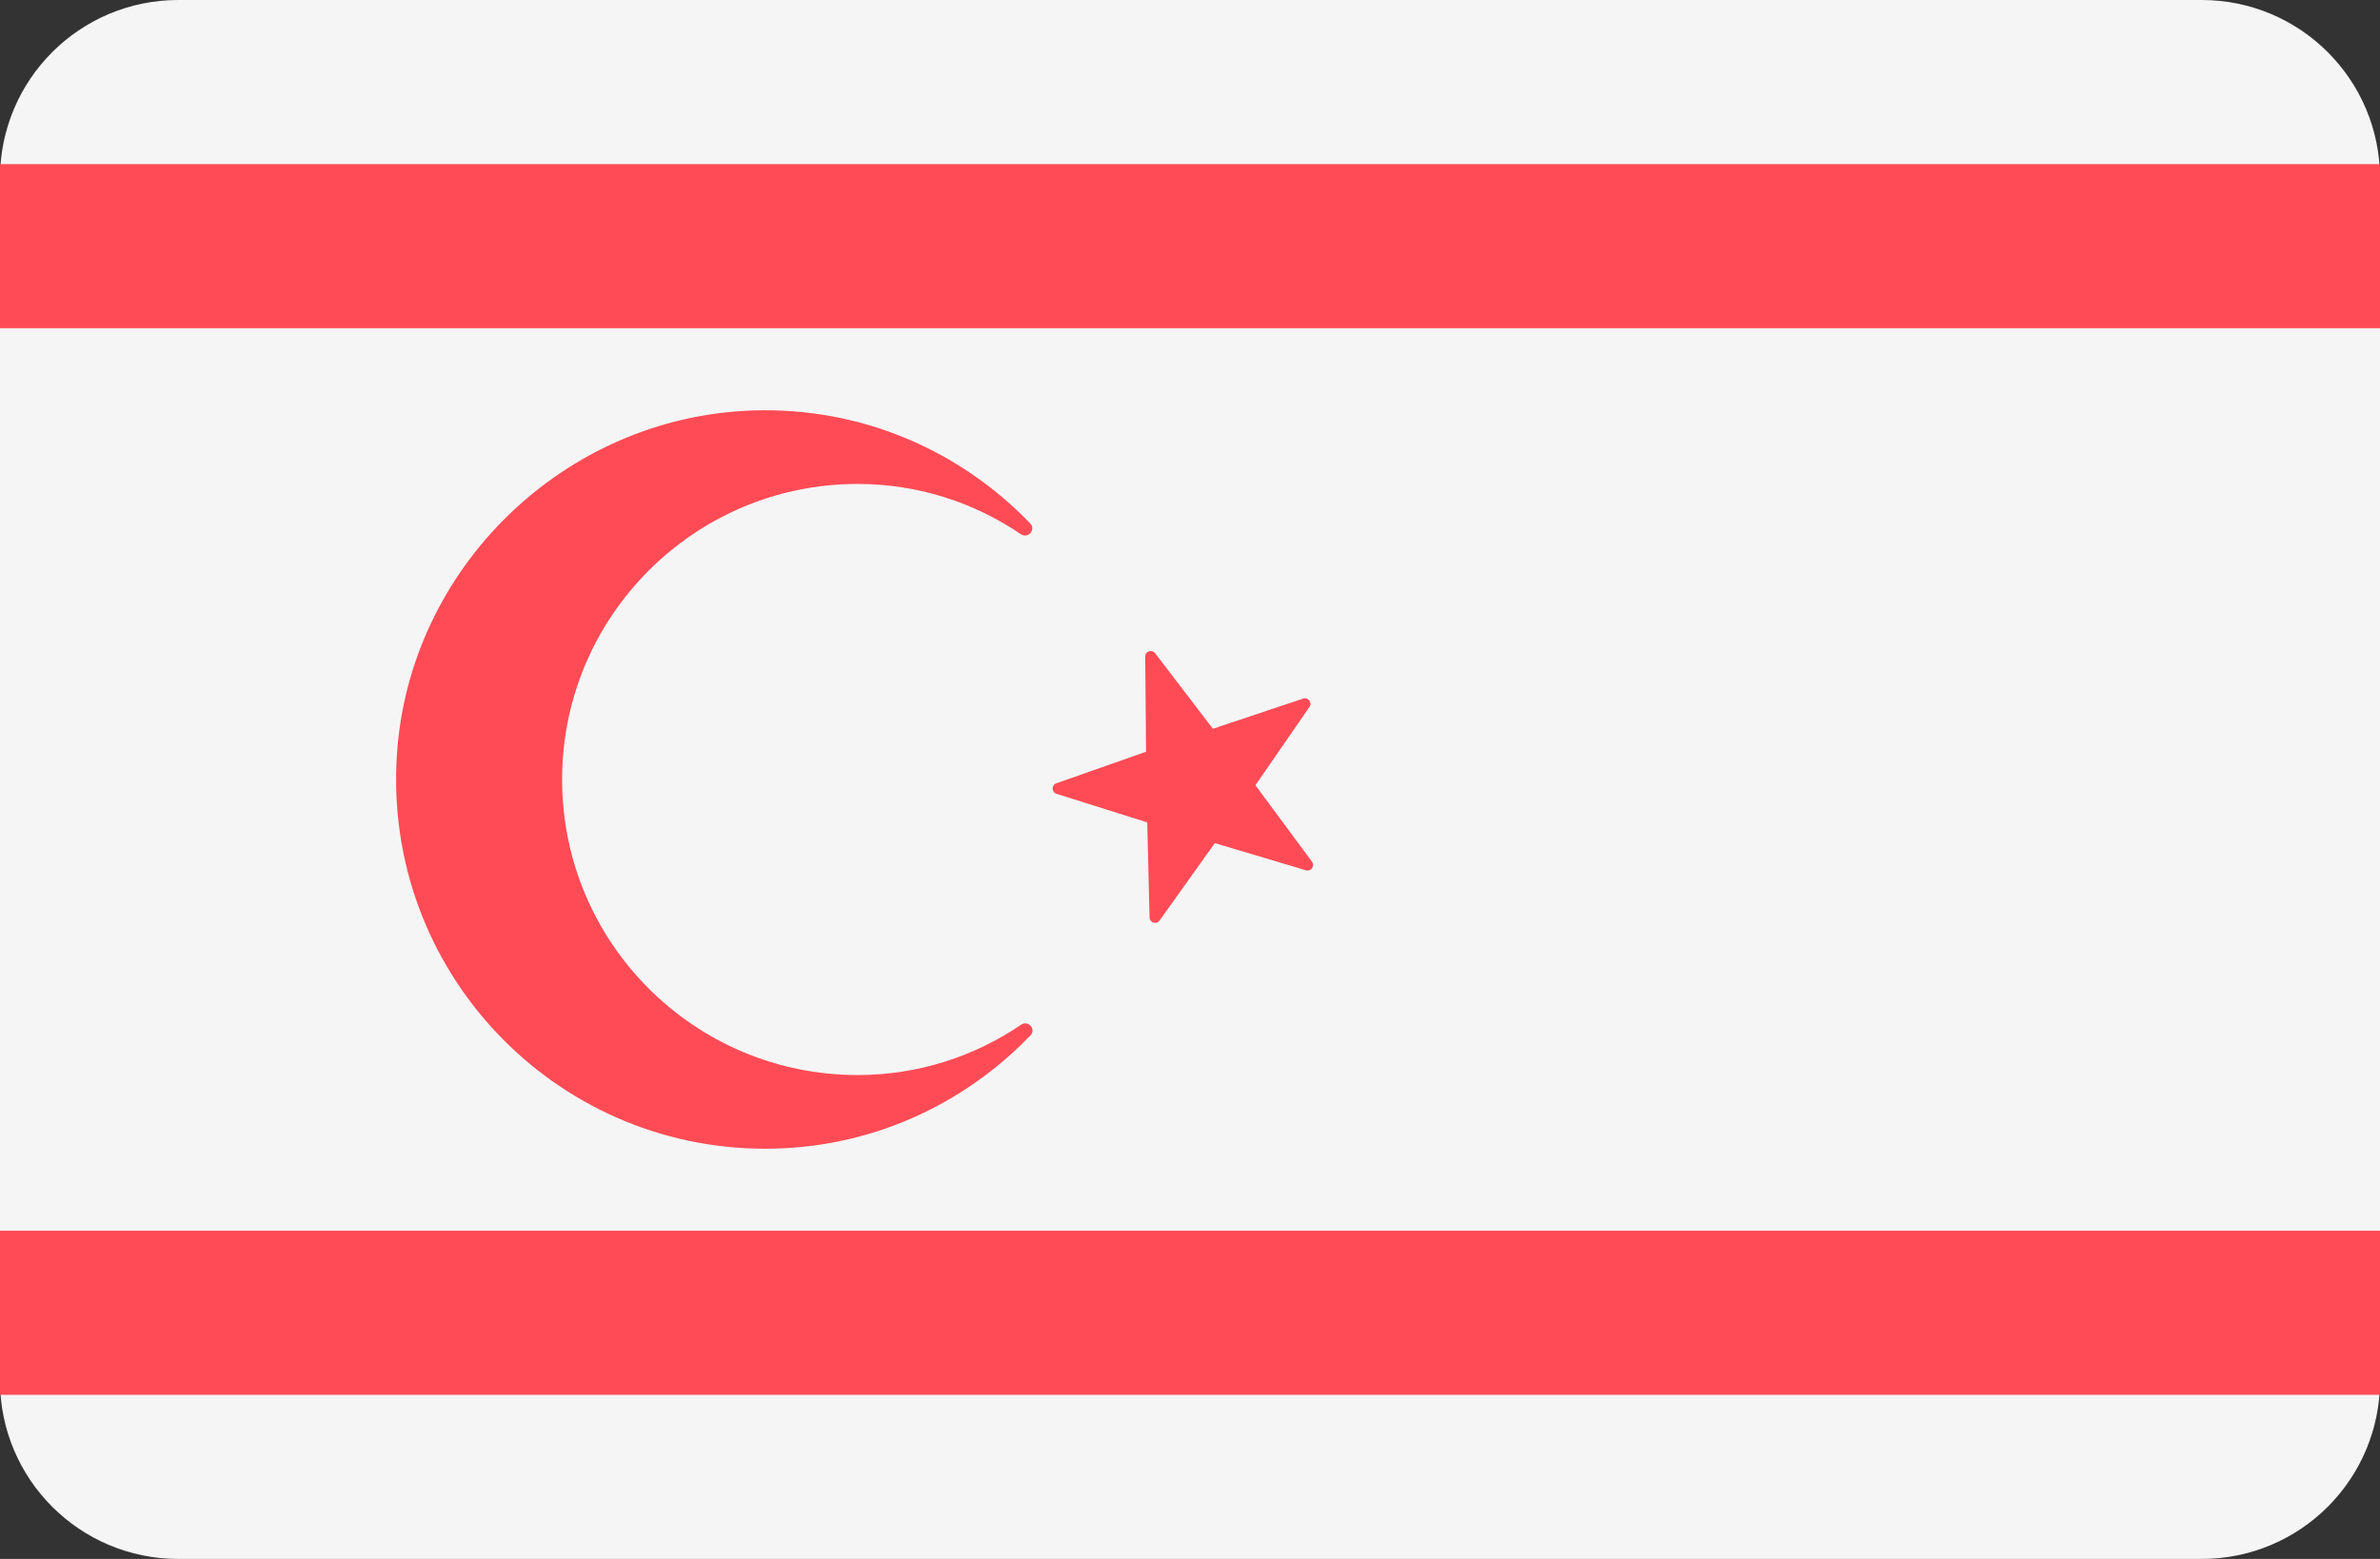 <?xml version="1.0" encoding="UTF-8" standalone="no"?> <svg xmlns:inkscape="http://www.inkscape.org/namespaces/inkscape" xmlns:sodipodi="http://sodipodi.sourceforge.net/DTD/sodipodi-0.dtd" xmlns="http://www.w3.org/2000/svg" xmlns:svg="http://www.w3.org/2000/svg" version="1.1" id="Layer_1" x="0px" y="0px" viewBox="0 0 512 335.448" xml:space="preserve" width="512" height="335.448"><rect x="0" y="0" width="512" height="335.448" fill="#333333" stroke="none"/><defs id="defs18"> </defs> <g id="g18" transform="translate(0,-88.276)"><path style="fill:#f5f5f5" d="M 473.655,423.724 H 38.345 C 17.167,423.724 0,406.557 0,385.379 V 126.621 C 0,105.444 17.167,88.276 38.345,88.276 h 435.31 c 21.177,0 38.345,17.167 38.345,38.345 V 385.38 c 0,21.177 -17.167,38.344 -38.345,38.344 z" id="path1"></path><rect y="123.59" style="fill:#ff4b55" width="512" height="35.31" id="rect1" x="0"></rect><rect y="353.1" style="fill:#ff4b55" width="512" height="35.31" id="rect2" x="0"></rect><path style="fill:#ff4b55" d="m 248.503,228.839 12.427,16.256 19.403,-6.495 c 1.085,-0.363 2.008,0.864 1.358,1.805 l -11.62,16.842 12.173,16.447 c 0.681,0.919 -0.201,2.176 -1.298,1.849 l -19.608,-5.847 -11.88,16.66 c -0.664,0.931 -2.132,0.481 -2.159,-0.662 l -0.498,-20.456 -19.516,-6.151 c -1.091,-0.344 -1.117,-1.879 -0.038,-2.259 l 19.3,-6.795 -0.181,-20.461 c -0.01,-1.144 1.442,-1.642 2.137,-0.733 z" id="path2"></path><path style="fill:#ff4b55" d="m 184.489,319.602 c -35.095,0 -63.564,-28.469 -63.564,-63.596 0,-35.062 28.469,-63.595 63.564,-63.595 13.057,0 25.099,4.015 35.134,10.813 1.537,1.041 3.29,-0.979 2.004,-2.316 -14.997,-15.593 -36.224,-25.105 -59.758,-24.301 -40.434,1.379 -73.906,33.798 -76.49,74.172 -2.959,46.245 33.658,84.678 79.25,84.678 22.457,0 42.641,-9.389 57.054,-24.401 1.273,-1.326 -0.484,-3.315 -2.006,-2.283 -10.047,6.808 -22.108,10.829 -35.188,10.829 z" id="path3"></path></g> </svg> 